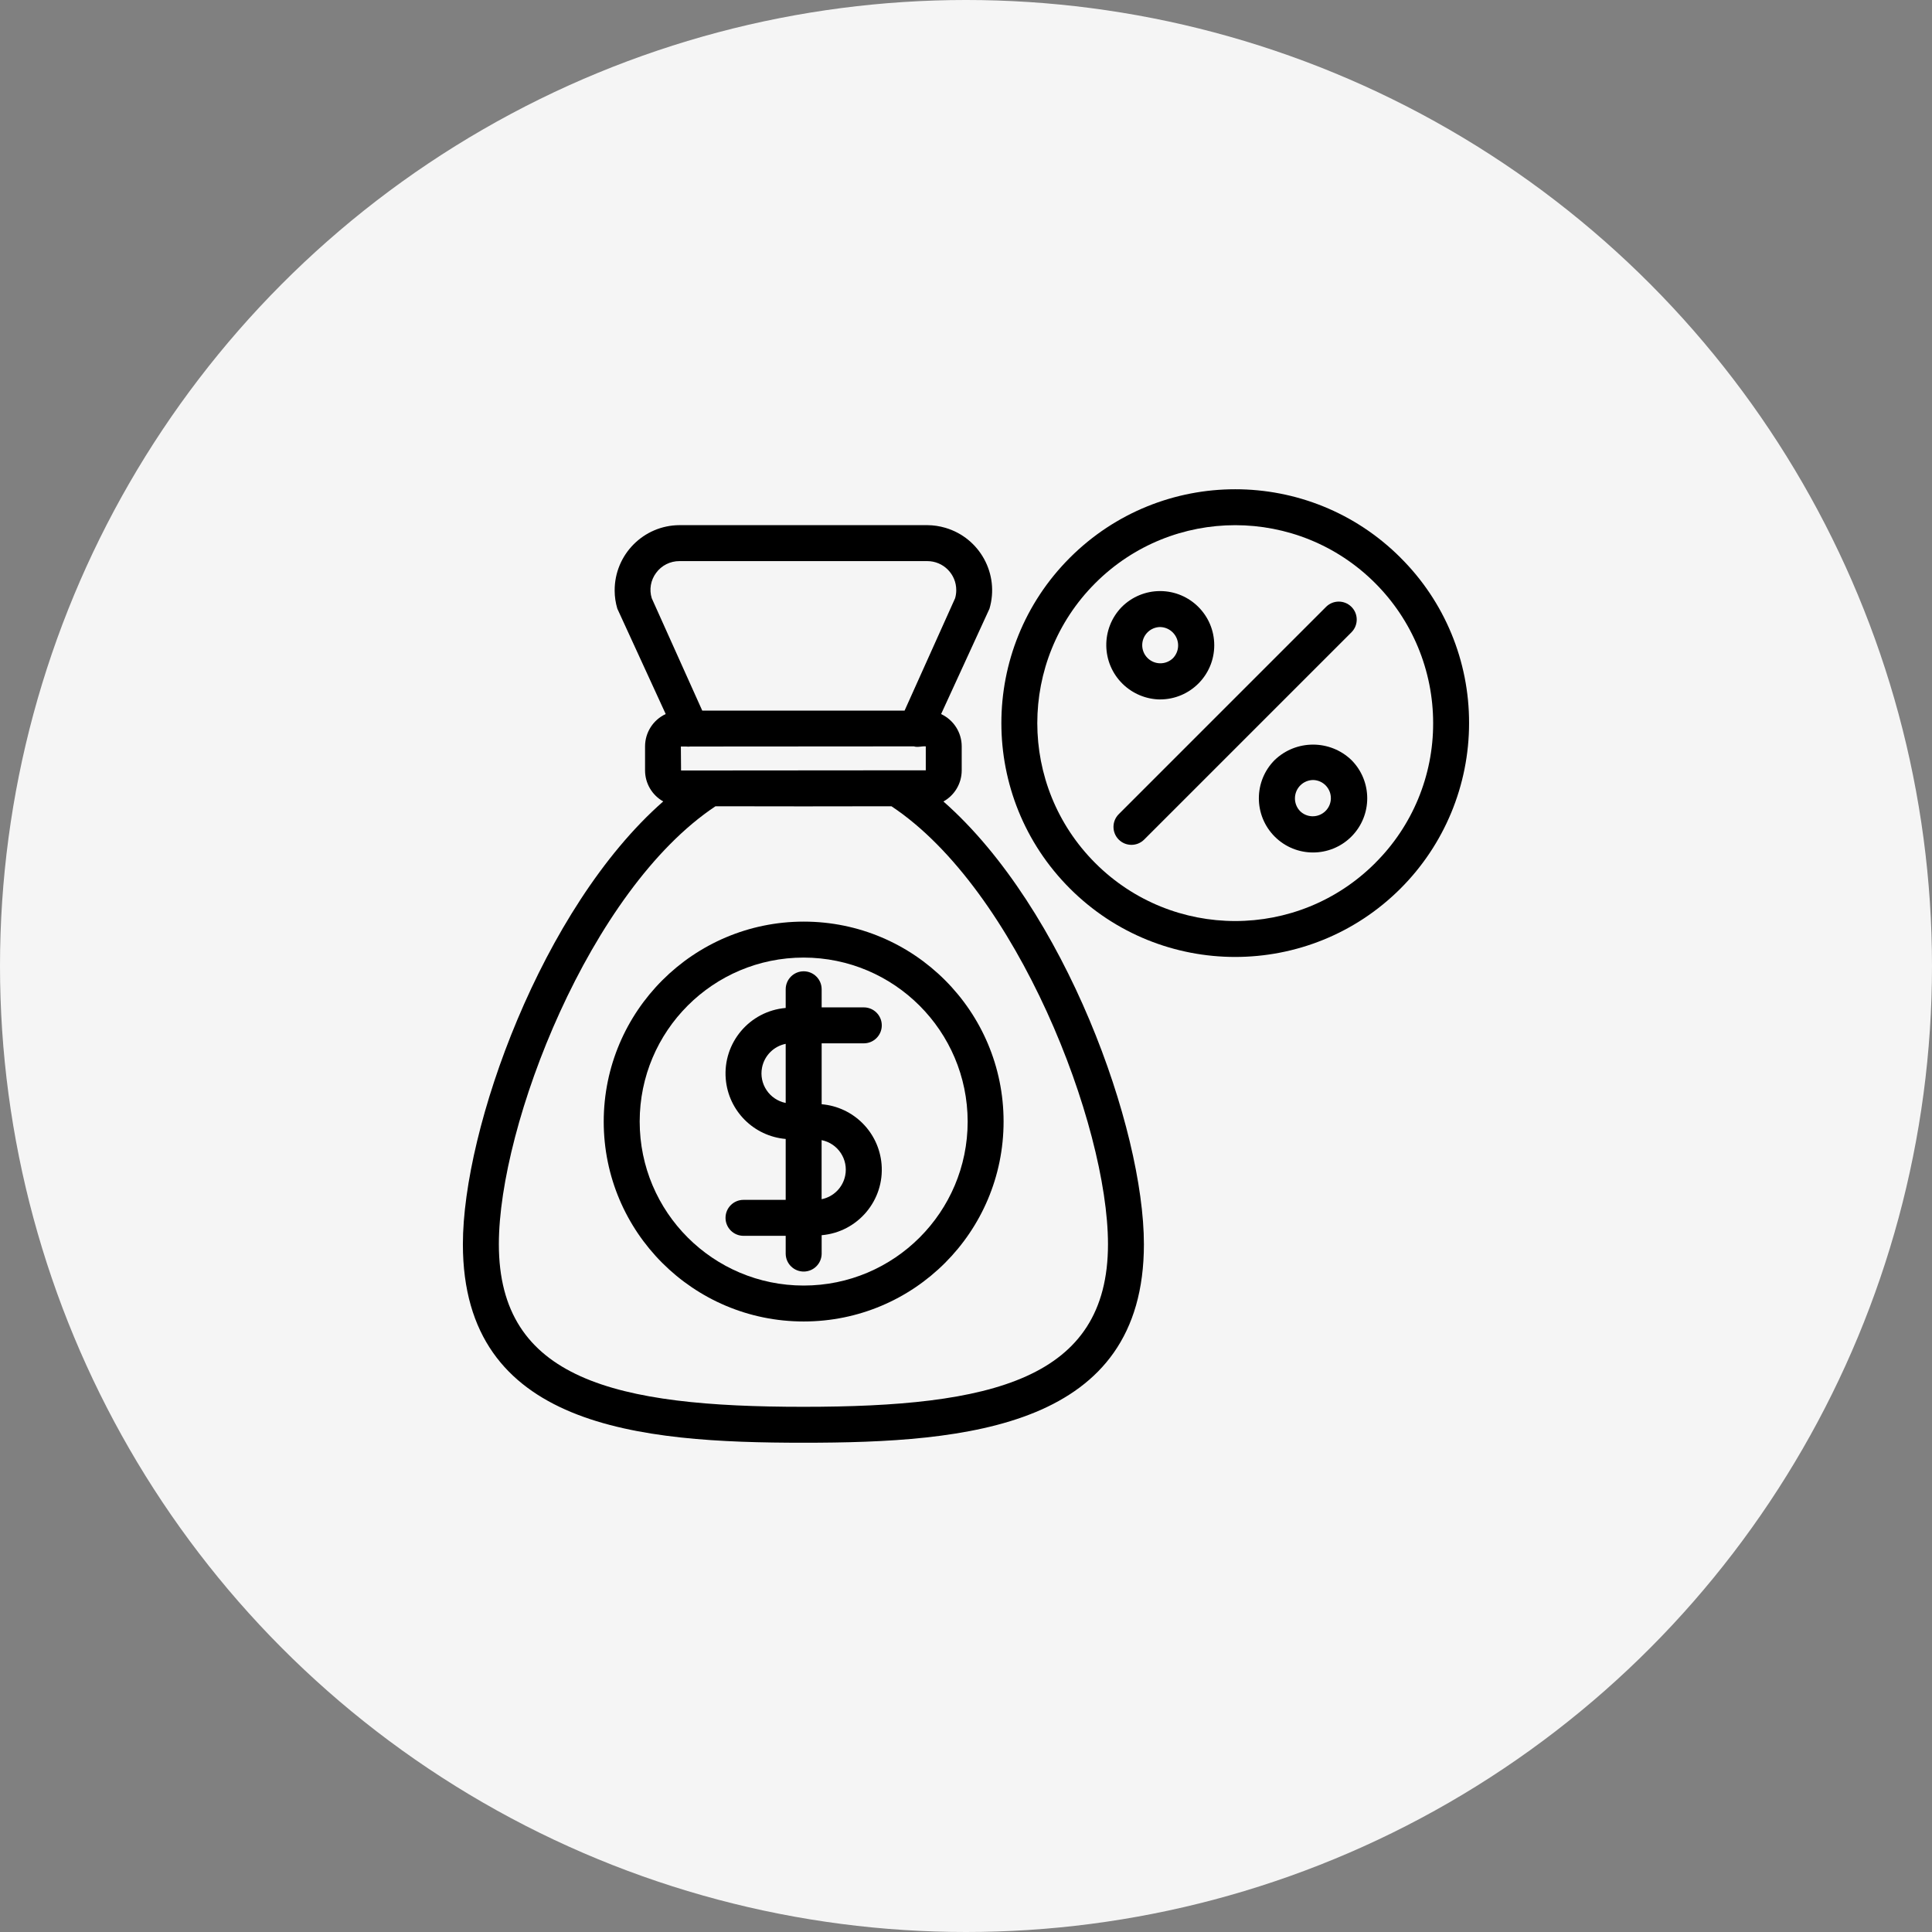 <svg xmlns="http://www.w3.org/2000/svg" id="Capa_2" viewBox="0 0 499.64 499.64"><rect x="0" y="0" width="499.64" height="499.64" fill="#808080" stroke="none"/><defs><style>.cls-1{fill:#000;}.cls-1,.cls-2{stroke-width:0px;}.cls-2{fill:#f5f5f5;}</style></defs><g id="Capa_2-2"><circle class="cls-2" cx="249.82" cy="249.82" r="249.82"></circle><path class="cls-1" d="M156.13,290.05c0,28.56,23.15,51.7,51.71,51.7,28.56,0,51.7-23.15,51.7-51.71,0-28.55-23.15-51.7-51.7-51.7-28.54.03-51.68,23.16-51.71,51.71ZM250.25,290.05c0,23.42-18.99,42.41-42.41,42.41-23.42,0-42.41-18.99-42.41-42.41,0-23.42,18.99-42.41,42.41-42.41,23.41.03,42.38,19,42.41,42.41Z"></path><path class="cls-1" d="M243.99,207.27c2.91-1.62,4.71-4.69,4.72-8.01v-6.25c0-3.58-2.09-6.83-5.33-8.34l12.51-27.25c2.63-8.92-2.47-18.29-11.4-20.92-1.52-.45-3.09-.68-4.67-.69h-64.11c-9.3.05-16.8,7.64-16.75,16.94,0,1.58.24,3.15.69,4.66l12.51,27.25c-3.25,1.51-5.33,4.76-5.34,8.35v6.25c.01,3.32,1.8,6.37,4.7,8-31.46,27.61-51.81,84.62-51.81,114.51,0,47.38,45.45,51.34,88.06,51.34s88.06-3.97,88.06-51.34c0-29.84-20.29-86.72-51.84-114.49ZM168.55,154.71c-.7-2.25-.27-4.69,1.14-6.57,1.41-1.92,3.65-3.04,6.03-3.03h64.11c4.14.01,7.49,3.38,7.47,7.52,0,.71-.1,1.41-.3,2.09l-13.06,29.05h-52.33l-13.06-29.06ZM239.42,193.01v6.2l-63.29.05-.05-6.2h1.35c.38.05.77.05,1.15,0l57.76-.04c1,.33,2.06-.1,3.08,0h0ZM207.77,363.82c-48.63,0-78.76-7.03-78.76-42.05,0-30.8,23.46-91.58,56.02-113.26,12.31.04,33.2.04,45.51,0,32.51,21.58,56,82.44,56,113.26,0,35.02-30.14,42.05-78.77,42.05Z"></path><path class="cls-1" d="M203.19,255.83v4.84c-9.35.8-16.29,9.02-15.5,18.38.7,8.25,7.25,14.79,15.5,15.5v15.75h-10.91c-2.57,0-4.65,2.08-4.65,4.65s2.08,4.65,4.65,4.65h10.91v4.68c.05,2.57,2.17,4.61,4.74,4.56,2.5-.05,4.51-2.06,4.56-4.56v-4.84c9.35-.8,16.29-9.03,15.49-18.38-.7-8.25-7.24-14.79-15.49-15.49v-15.75h10.9c2.57,0,4.65-2.08,4.65-4.65,0-2.57-2.08-4.65-4.65-4.65h0s-10.9,0-10.9,0v-4.68c0-2.57-2.08-4.65-4.65-4.65s-4.65,2.08-4.65,4.65ZM203.19,285.24c-4.22-.85-6.96-4.95-6.11-9.18.62-3.08,3.03-5.49,6.11-6.11v15.29ZM212.48,294.85c4.22.85,6.95,4.96,6.1,9.18-.62,3.08-3.03,5.49-6.1,6.1v-15.28Z"></path><path class="cls-1" d="M362.21,144.24c-23.62-23.62-61.91-23.61-85.53,0-23.62,23.62-23.61,61.91,0,85.53,23.62,23.62,61.91,23.61,85.53,0,11.34-11.34,17.71-26.72,17.71-42.76.04-16.05-6.33-31.45-17.71-42.76ZM355.64,223.2c-19.99,19.99-52.4,19.99-72.39,0-19.99-19.99-19.99-52.4,0-72.39,19.99-19.99,52.4-19.99,72.39,0,9.6,9.6,14.99,22.62,14.99,36.19.04,13.58-5.36,26.62-14.99,36.19h0Z"></path><path class="cls-1" d="M349.57,163.45c1.78-1.85,1.72-4.79-.13-6.57-1.8-1.73-4.64-1.73-6.44,0l-53.68,53.68c-1.81,1.81-1.81,4.76,0,6.57,1.81,1.81,4.76,1.81,6.57,0l53.68-53.68Z"></path><path class="cls-1" d="M300.01,180.88c7.74,0,14.01-6.27,14.01-14.01,0-7.74-6.27-14.01-14.01-14.01-3.72,0-7.28,1.48-9.91,4.11-5.43,5.57-5.32,14.49.26,19.92,2.59,2.52,6.04,3.95,9.65,4ZM300,162.16c2.62.04,4.72,2.2,4.68,4.83-.02,1.21-.5,2.36-1.34,3.23-1.86,1.8-4.83,1.75-6.63-.11-1.8-1.86-1.75-4.83.11-6.63.85-.83,1.99-1.3,3.18-1.32h0Z"></path><path class="cls-1" d="M329.66,196.54c-5.47,5.47-5.47,14.34,0,19.82,5.47,5.47,14.34,5.47,19.82,0,5.47-5.47,5.47-14.34,0-19.82,0,0,0,0,0,0-5.54-5.3-14.27-5.3-19.82,0ZM336.23,209.78c-1.83-1.88-1.78-4.89.1-6.72.87-.84,2.03-1.32,3.24-1.34,2.59.04,4.65,2.18,4.61,4.77-.04,2.59-2.18,4.65-4.77,4.61-1.19-.02-2.33-.49-3.18-1.32Z"></path></g></svg>